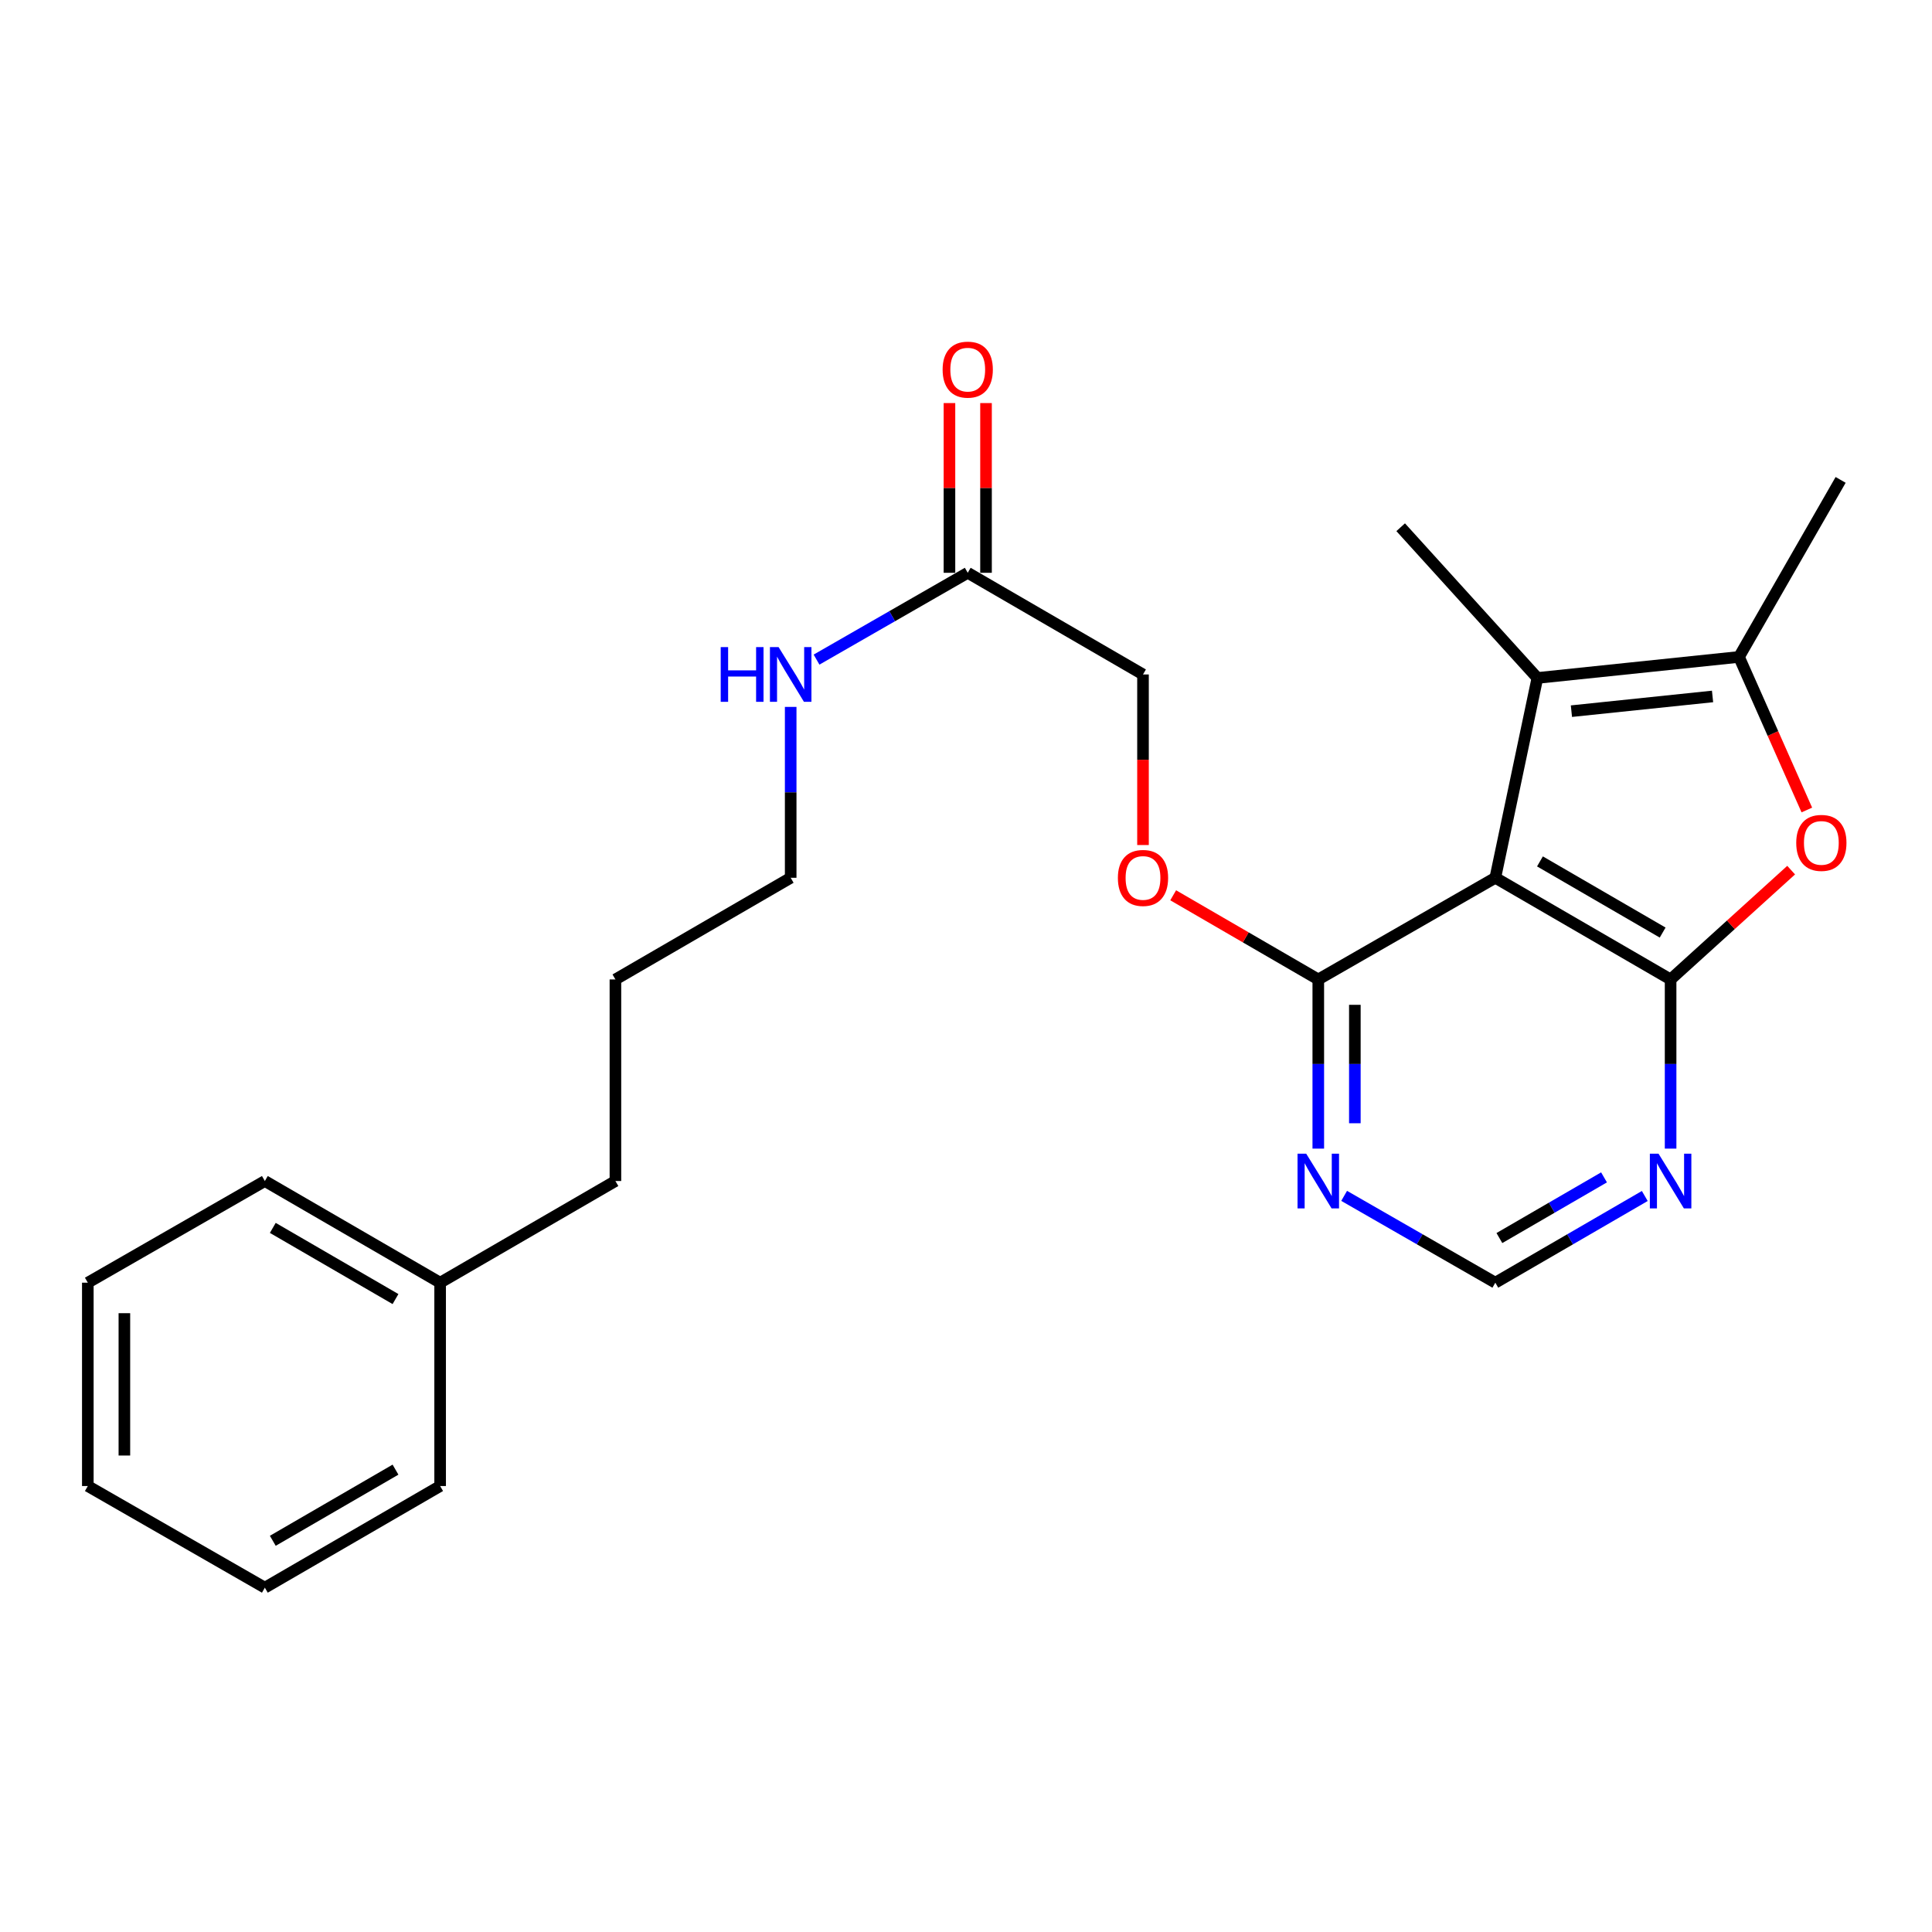 <?xml version='1.0' encoding='iso-8859-1'?>
<svg version='1.1' baseProfile='full'
              xmlns='http://www.w3.org/2000/svg'
                      xmlns:rdkit='http://www.rdkit.org/xml'
                      xmlns:xlink='http://www.w3.org/1999/xlink'
                  xml:space='preserve'
width='1000px' height='1000px' viewBox='0 0 1000 1000'>
<!-- END OF HEADER -->
<rect style='opacity:1.0;fill:#FFFFFF;stroke:none' width='1000' height='1000' x='0' y='0'> </rect>
<path class='bond-0' d='M 773.974,454.337 L 864.702,506.961' style='fill:none;fill-rule:evenodd;stroke:#000000;stroke-width:6px;stroke-linecap:butt;stroke-linejoin:miter;stroke-opacity:1' />
<path class='bond-0' d='M 797.079,445.86 L 860.588,482.696' style='fill:none;fill-rule:evenodd;stroke:#000000;stroke-width:6px;stroke-linecap:butt;stroke-linejoin:miter;stroke-opacity:1' />
<path class='bond-1' d='M 773.974,454.337 L 795.749,350.909' style='fill:none;fill-rule:evenodd;stroke:#000000;stroke-width:6px;stroke-linecap:butt;stroke-linejoin:miter;stroke-opacity:1' />
<path class='bond-2' d='M 773.974,454.337 L 682.343,506.961' style='fill:none;fill-rule:evenodd;stroke:#000000;stroke-width:6px;stroke-linecap:butt;stroke-linejoin:miter;stroke-opacity:1' />
<path class='bond-3' d='M 864.702,506.961 L 895.898,478.67' style='fill:none;fill-rule:evenodd;stroke:#000000;stroke-width:6px;stroke-linecap:butt;stroke-linejoin:miter;stroke-opacity:1' />
<path class='bond-3' d='M 895.898,478.67 L 927.094,450.378' style='fill:none;fill-rule:evenodd;stroke:#FF0000;stroke-width:6px;stroke-linecap:butt;stroke-linejoin:miter;stroke-opacity:1' />
<path class='bond-4' d='M 864.702,506.961 L 864.702,550.743' style='fill:none;fill-rule:evenodd;stroke:#000000;stroke-width:6px;stroke-linecap:butt;stroke-linejoin:miter;stroke-opacity:1' />
<path class='bond-4' d='M 864.702,550.743 L 864.702,594.525' style='fill:none;fill-rule:evenodd;stroke:#0000FF;stroke-width:6px;stroke-linecap:butt;stroke-linejoin:miter;stroke-opacity:1' />
<path class='bond-5' d='M 795.749,350.909 L 900.103,340.027' style='fill:none;fill-rule:evenodd;stroke:#000000;stroke-width:6px;stroke-linecap:butt;stroke-linejoin:miter;stroke-opacity:1' />
<path class='bond-5' d='M 813.365,368.1 L 886.413,360.483' style='fill:none;fill-rule:evenodd;stroke:#000000;stroke-width:6px;stroke-linecap:butt;stroke-linejoin:miter;stroke-opacity:1' />
<path class='bond-6' d='M 795.749,350.909 L 724.989,272.893' style='fill:none;fill-rule:evenodd;stroke:#000000;stroke-width:6px;stroke-linecap:butt;stroke-linejoin:miter;stroke-opacity:1' />
<path class='bond-7' d='M 935.215,419.25 L 917.659,379.639' style='fill:none;fill-rule:evenodd;stroke:#FF0000;stroke-width:6px;stroke-linecap:butt;stroke-linejoin:miter;stroke-opacity:1' />
<path class='bond-7' d='M 917.659,379.639 L 900.103,340.027' style='fill:none;fill-rule:evenodd;stroke:#000000;stroke-width:6px;stroke-linecap:butt;stroke-linejoin:miter;stroke-opacity:1' />
<path class='bond-8' d='M 900.103,340.027 L 952.706,248.395' style='fill:none;fill-rule:evenodd;stroke:#000000;stroke-width:6px;stroke-linecap:butt;stroke-linejoin:miter;stroke-opacity:1' />
<path class='bond-9' d='M 682.343,506.961 L 682.343,550.743' style='fill:none;fill-rule:evenodd;stroke:#000000;stroke-width:6px;stroke-linecap:butt;stroke-linejoin:miter;stroke-opacity:1' />
<path class='bond-9' d='M 682.343,550.743 L 682.343,594.525' style='fill:none;fill-rule:evenodd;stroke:#0000FF;stroke-width:6px;stroke-linecap:butt;stroke-linejoin:miter;stroke-opacity:1' />
<path class='bond-9' d='M 701.269,520.096 L 701.269,550.743' style='fill:none;fill-rule:evenodd;stroke:#000000;stroke-width:6px;stroke-linecap:butt;stroke-linejoin:miter;stroke-opacity:1' />
<path class='bond-9' d='M 701.269,550.743 L 701.269,581.391' style='fill:none;fill-rule:evenodd;stroke:#0000FF;stroke-width:6px;stroke-linecap:butt;stroke-linejoin:miter;stroke-opacity:1' />
<path class='bond-10' d='M 682.343,506.961 L 644.79,485.18' style='fill:none;fill-rule:evenodd;stroke:#000000;stroke-width:6px;stroke-linecap:butt;stroke-linejoin:miter;stroke-opacity:1' />
<path class='bond-10' d='M 644.79,485.18 L 607.238,463.399' style='fill:none;fill-rule:evenodd;stroke:#FF0000;stroke-width:6px;stroke-linecap:butt;stroke-linejoin:miter;stroke-opacity:1' />
<path class='bond-11' d='M 851.339,619.044 L 812.657,641.481' style='fill:none;fill-rule:evenodd;stroke:#0000FF;stroke-width:6px;stroke-linecap:butt;stroke-linejoin:miter;stroke-opacity:1' />
<path class='bond-11' d='M 812.657,641.481 L 773.974,663.917' style='fill:none;fill-rule:evenodd;stroke:#000000;stroke-width:6px;stroke-linecap:butt;stroke-linejoin:miter;stroke-opacity:1' />
<path class='bond-11' d='M 830.239,609.404 L 803.161,625.11' style='fill:none;fill-rule:evenodd;stroke:#0000FF;stroke-width:6px;stroke-linecap:butt;stroke-linejoin:miter;stroke-opacity:1' />
<path class='bond-11' d='M 803.161,625.11 L 776.084,640.815' style='fill:none;fill-rule:evenodd;stroke:#000000;stroke-width:6px;stroke-linecap:butt;stroke-linejoin:miter;stroke-opacity:1' />
<path class='bond-12' d='M 695.725,618.979 L 734.849,641.448' style='fill:none;fill-rule:evenodd;stroke:#0000FF;stroke-width:6px;stroke-linecap:butt;stroke-linejoin:miter;stroke-opacity:1' />
<path class='bond-12' d='M 734.849,641.448 L 773.974,663.917' style='fill:none;fill-rule:evenodd;stroke:#000000;stroke-width:6px;stroke-linecap:butt;stroke-linejoin:miter;stroke-opacity:1' />
<path class='bond-13' d='M 500.899,296.477 L 591.616,349.101' style='fill:none;fill-rule:evenodd;stroke:#000000;stroke-width:6px;stroke-linecap:butt;stroke-linejoin:miter;stroke-opacity:1' />
<path class='bond-14' d='M 510.362,296.477 L 510.362,252.554' style='fill:none;fill-rule:evenodd;stroke:#000000;stroke-width:6px;stroke-linecap:butt;stroke-linejoin:miter;stroke-opacity:1' />
<path class='bond-14' d='M 510.362,252.554 L 510.362,208.631' style='fill:none;fill-rule:evenodd;stroke:#FF0000;stroke-width:6px;stroke-linecap:butt;stroke-linejoin:miter;stroke-opacity:1' />
<path class='bond-14' d='M 491.436,296.477 L 491.436,252.554' style='fill:none;fill-rule:evenodd;stroke:#000000;stroke-width:6px;stroke-linecap:butt;stroke-linejoin:miter;stroke-opacity:1' />
<path class='bond-14' d='M 491.436,252.554 L 491.436,208.631' style='fill:none;fill-rule:evenodd;stroke:#FF0000;stroke-width:6px;stroke-linecap:butt;stroke-linejoin:miter;stroke-opacity:1' />
<path class='bond-15' d='M 500.899,296.477 L 461.769,318.947' style='fill:none;fill-rule:evenodd;stroke:#000000;stroke-width:6px;stroke-linecap:butt;stroke-linejoin:miter;stroke-opacity:1' />
<path class='bond-15' d='M 461.769,318.947 L 422.639,341.416' style='fill:none;fill-rule:evenodd;stroke:#0000FF;stroke-width:6px;stroke-linecap:butt;stroke-linejoin:miter;stroke-opacity:1' />
<path class='bond-16' d='M 591.616,437.386 L 591.616,393.243' style='fill:none;fill-rule:evenodd;stroke:#FF0000;stroke-width:6px;stroke-linecap:butt;stroke-linejoin:miter;stroke-opacity:1' />
<path class='bond-16' d='M 591.616,393.243 L 591.616,349.101' style='fill:none;fill-rule:evenodd;stroke:#000000;stroke-width:6px;stroke-linecap:butt;stroke-linejoin:miter;stroke-opacity:1' />
<path class='bond-17' d='M 409.257,365.891 L 409.257,410.114' style='fill:none;fill-rule:evenodd;stroke:#0000FF;stroke-width:6px;stroke-linecap:butt;stroke-linejoin:miter;stroke-opacity:1' />
<path class='bond-17' d='M 409.257,410.114 L 409.257,454.337' style='fill:none;fill-rule:evenodd;stroke:#000000;stroke-width:6px;stroke-linecap:butt;stroke-linejoin:miter;stroke-opacity:1' />
<path class='bond-18' d='M 227.813,663.917 L 318.54,611.294' style='fill:none;fill-rule:evenodd;stroke:#000000;stroke-width:6px;stroke-linecap:butt;stroke-linejoin:miter;stroke-opacity:1' />
<path class='bond-19' d='M 227.813,663.917 L 137.086,611.294' style='fill:none;fill-rule:evenodd;stroke:#000000;stroke-width:6px;stroke-linecap:butt;stroke-linejoin:miter;stroke-opacity:1' />
<path class='bond-19' d='M 204.709,672.395 L 141.199,635.558' style='fill:none;fill-rule:evenodd;stroke:#000000;stroke-width:6px;stroke-linecap:butt;stroke-linejoin:miter;stroke-opacity:1' />
<path class='bond-20' d='M 227.813,663.917 L 227.813,769.165' style='fill:none;fill-rule:evenodd;stroke:#000000;stroke-width:6px;stroke-linecap:butt;stroke-linejoin:miter;stroke-opacity:1' />
<path class='bond-21' d='M 409.257,454.337 L 318.54,506.961' style='fill:none;fill-rule:evenodd;stroke:#000000;stroke-width:6px;stroke-linecap:butt;stroke-linejoin:miter;stroke-opacity:1' />
<path class='bond-22' d='M 318.54,611.294 L 318.54,506.961' style='fill:none;fill-rule:evenodd;stroke:#000000;stroke-width:6px;stroke-linecap:butt;stroke-linejoin:miter;stroke-opacity:1' />
<path class='bond-23' d='M 137.086,611.294 L 45.455,663.917' style='fill:none;fill-rule:evenodd;stroke:#000000;stroke-width:6px;stroke-linecap:butt;stroke-linejoin:miter;stroke-opacity:1' />
<path class='bond-24' d='M 227.813,769.165 L 137.086,821.778' style='fill:none;fill-rule:evenodd;stroke:#000000;stroke-width:6px;stroke-linecap:butt;stroke-linejoin:miter;stroke-opacity:1' />
<path class='bond-24' d='M 204.71,760.685 L 141.201,797.514' style='fill:none;fill-rule:evenodd;stroke:#000000;stroke-width:6px;stroke-linecap:butt;stroke-linejoin:miter;stroke-opacity:1' />
<path class='bond-25' d='M 45.455,663.917 L 45.455,769.165' style='fill:none;fill-rule:evenodd;stroke:#000000;stroke-width:6px;stroke-linecap:butt;stroke-linejoin:miter;stroke-opacity:1' />
<path class='bond-25' d='M 64.38,679.704 L 64.38,753.378' style='fill:none;fill-rule:evenodd;stroke:#000000;stroke-width:6px;stroke-linecap:butt;stroke-linejoin:miter;stroke-opacity:1' />
<path class='bond-26' d='M 137.086,821.778 L 45.455,769.165' style='fill:none;fill-rule:evenodd;stroke:#000000;stroke-width:6px;stroke-linecap:butt;stroke-linejoin:miter;stroke-opacity:1' />
<path  class='atom-3' d='M 929.728 436.28
Q 929.728 429.48, 933.088 425.68
Q 936.448 421.88, 942.728 421.88
Q 949.008 421.88, 952.368 425.68
Q 955.728 429.48, 955.728 436.28
Q 955.728 443.16, 952.328 447.08
Q 948.928 450.96, 942.728 450.96
Q 936.488 450.96, 933.088 447.08
Q 929.728 443.2, 929.728 436.28
M 942.728 447.76
Q 947.048 447.76, 949.368 444.88
Q 951.728 441.96, 951.728 436.28
Q 951.728 430.72, 949.368 427.92
Q 947.048 425.08, 942.728 425.08
Q 938.408 425.08, 936.048 427.88
Q 933.728 430.68, 933.728 436.28
Q 933.728 442, 936.048 444.88
Q 938.408 447.76, 942.728 447.76
' fill='#FF0000'/>
<path  class='atom-6' d='M 858.442 597.134
L 867.722 612.134
Q 868.642 613.614, 870.122 616.294
Q 871.602 618.974, 871.682 619.134
L 871.682 597.134
L 875.442 597.134
L 875.442 625.454
L 871.562 625.454
L 861.602 609.054
Q 860.442 607.134, 859.202 604.934
Q 858.002 602.734, 857.642 602.054
L 857.642 625.454
L 853.962 625.454
L 853.962 597.134
L 858.442 597.134
' fill='#0000FF'/>
<path  class='atom-7' d='M 676.083 597.134
L 685.363 612.134
Q 686.283 613.614, 687.763 616.294
Q 689.243 618.974, 689.323 619.134
L 689.323 597.134
L 693.083 597.134
L 693.083 625.454
L 689.203 625.454
L 679.243 609.054
Q 678.083 607.134, 676.843 604.934
Q 675.643 602.734, 675.283 602.054
L 675.283 625.454
L 671.603 625.454
L 671.603 597.134
L 676.083 597.134
' fill='#0000FF'/>
<path  class='atom-10' d='M 578.616 454.417
Q 578.616 447.617, 581.976 443.817
Q 585.336 440.017, 591.616 440.017
Q 597.896 440.017, 601.256 443.817
Q 604.616 447.617, 604.616 454.417
Q 604.616 461.297, 601.216 465.217
Q 597.816 469.097, 591.616 469.097
Q 585.376 469.097, 581.976 465.217
Q 578.616 461.337, 578.616 454.417
M 591.616 465.897
Q 595.936 465.897, 598.256 463.017
Q 600.616 460.097, 600.616 454.417
Q 600.616 448.857, 598.256 446.057
Q 595.936 443.217, 591.616 443.217
Q 587.296 443.217, 584.936 446.017
Q 582.616 448.817, 582.616 454.417
Q 582.616 460.137, 584.936 463.017
Q 587.296 465.897, 591.616 465.897
' fill='#FF0000'/>
<path  class='atom-11' d='M 487.899 191.32
Q 487.899 184.52, 491.259 180.72
Q 494.619 176.92, 500.899 176.92
Q 507.179 176.92, 510.539 180.72
Q 513.899 184.52, 513.899 191.32
Q 513.899 198.2, 510.499 202.12
Q 507.099 206, 500.899 206
Q 494.659 206, 491.259 202.12
Q 487.899 198.24, 487.899 191.32
M 500.899 202.8
Q 505.219 202.8, 507.539 199.92
Q 509.899 197, 509.899 191.32
Q 509.899 185.76, 507.539 182.96
Q 505.219 180.12, 500.899 180.12
Q 496.579 180.12, 494.219 182.92
Q 491.899 185.72, 491.899 191.32
Q 491.899 197.04, 494.219 199.92
Q 496.579 202.8, 500.899 202.8
' fill='#FF0000'/>
<path  class='atom-13' d='M 373.037 334.941
L 376.877 334.941
L 376.877 346.981
L 391.357 346.981
L 391.357 334.941
L 395.197 334.941
L 395.197 363.261
L 391.357 363.261
L 391.357 350.181
L 376.877 350.181
L 376.877 363.261
L 373.037 363.261
L 373.037 334.941
' fill='#0000FF'/>
<path  class='atom-13' d='M 402.997 334.941
L 412.277 349.941
Q 413.197 351.421, 414.677 354.101
Q 416.157 356.781, 416.237 356.941
L 416.237 334.941
L 419.997 334.941
L 419.997 363.261
L 416.117 363.261
L 406.157 346.861
Q 404.997 344.941, 403.757 342.741
Q 402.557 340.541, 402.197 339.861
L 402.197 363.261
L 398.517 363.261
L 398.517 334.941
L 402.997 334.941
' fill='#0000FF'/>
</svg>
